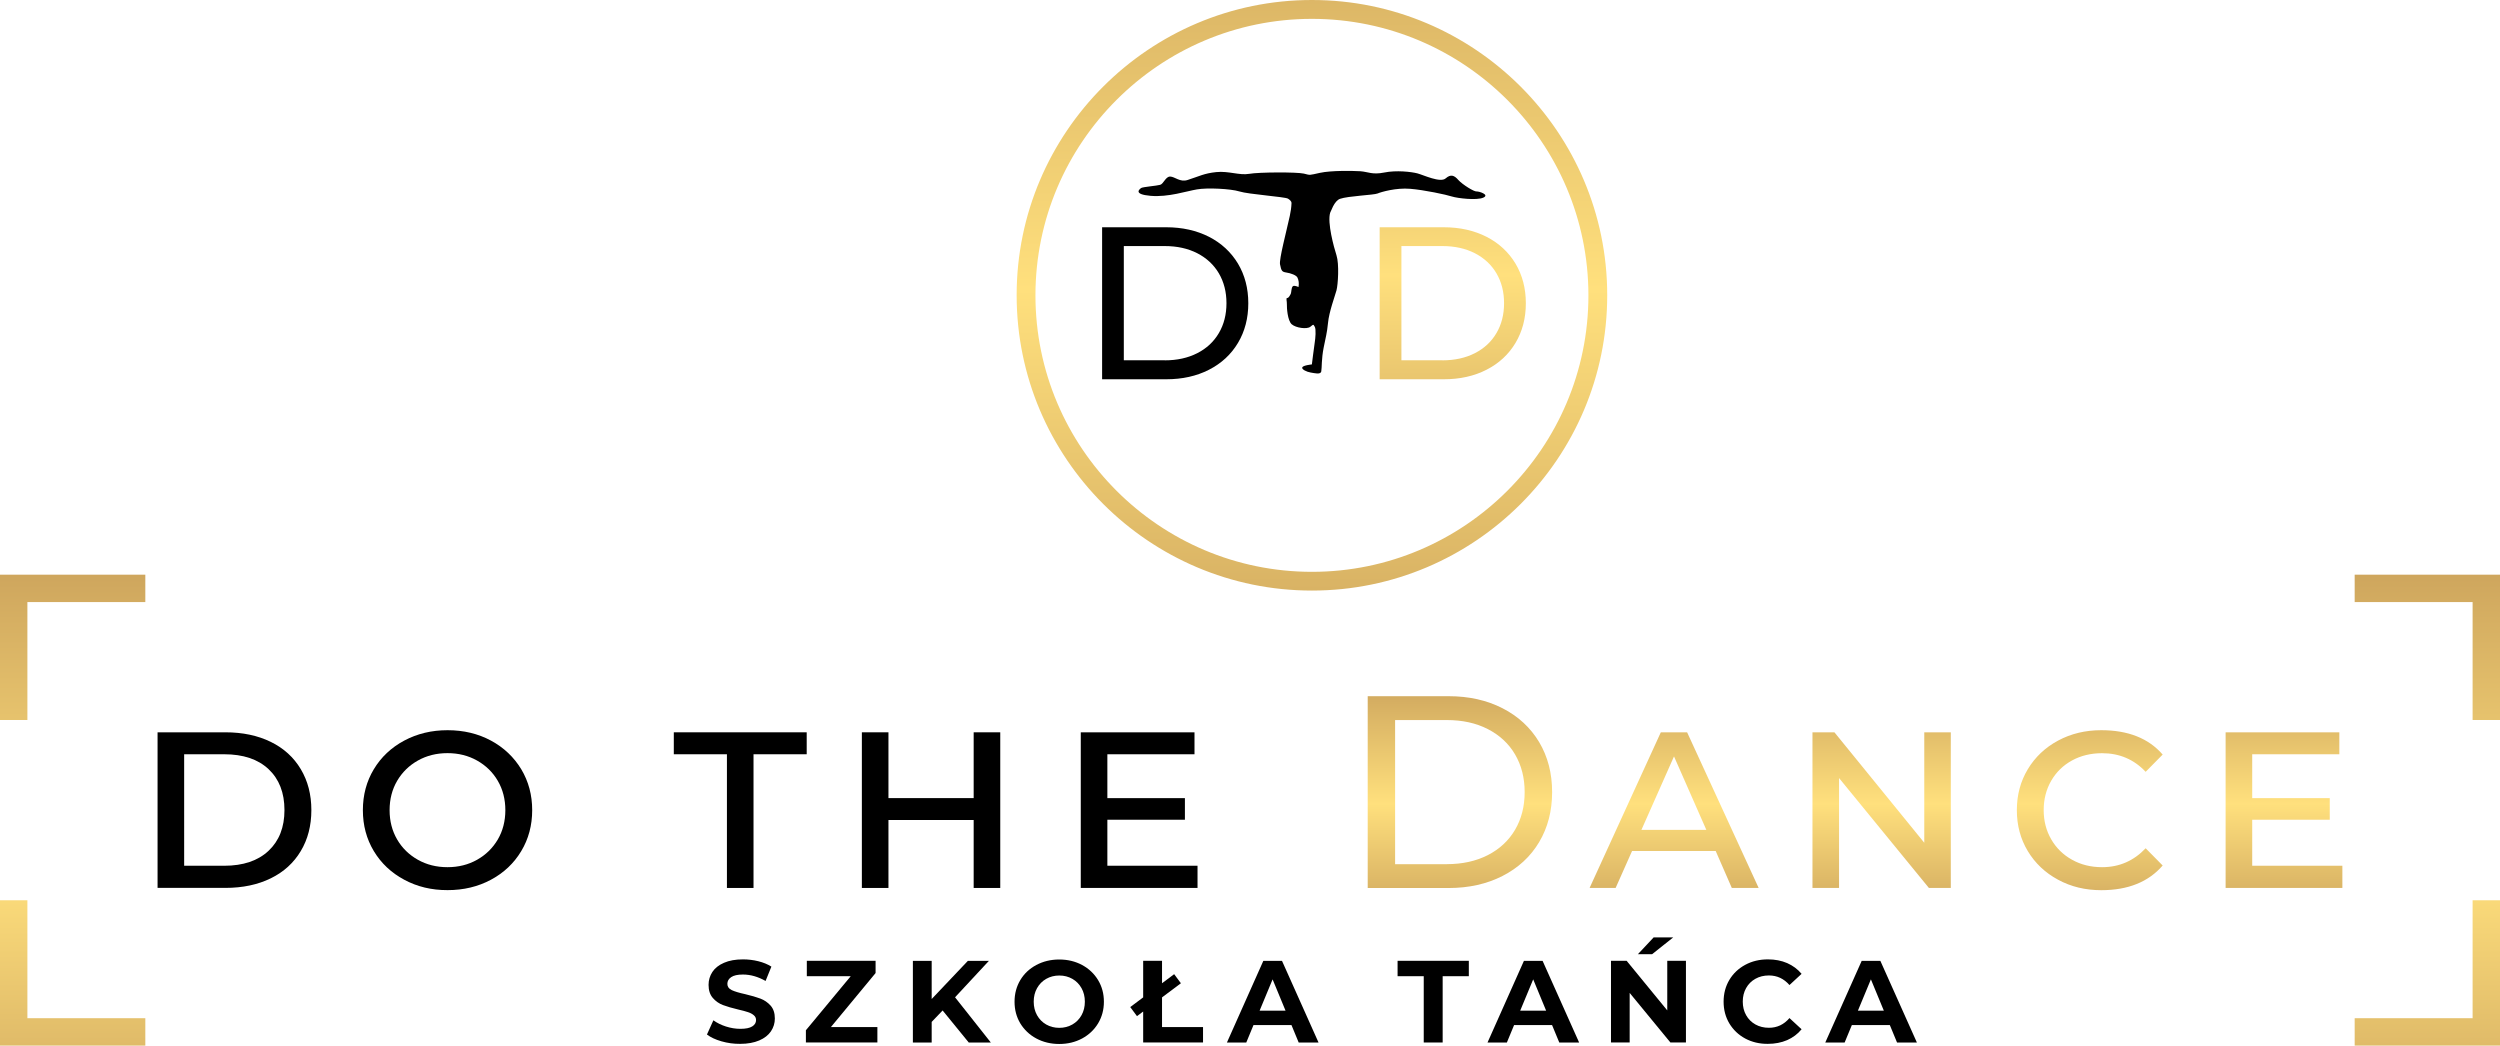<?xml version="1.0" encoding="utf-8"?>
<!-- Generator: Adobe Illustrator 25.4.1, SVG Export Plug-In . SVG Version: 6.00 Build 0)  -->
<svg version="1.1" id="Warstwa_1" xmlns="http://www.w3.org/2000/svg" xmlns:xlink="http://www.w3.org/1999/xlink" x="0px" y="0px"
	 viewBox="0 0 404.27 169.08" style="enable-background:new 0 0 404.27 169.08;" xml:space="preserve">
<style type="text/css">
	.st0{fill:url(#SVGID_1_);}
	.st1{fill:url(#SVGID_00000137815637131652441240000002298224114033947815_);}
	.st2{fill:url(#SVGID_00000044147981221080471630000017102635629146694579_);}
	.st3{fill:url(#SVGID_00000132055171480026898640000003053745421134068111_);}
	.st4{fill:url(#SVGID_00000133500329061154260750000005961320291139497912_);}
	.st5{fill:url(#SVGID_00000146502046329513879110000014731325969908410790_);}
	.st6{fill:url(#SVGID_00000151516651590177886270000014791635476216390334_);}
	.st7{fill:url(#SVGID_00000058565614072310459930000014363898576188927897_);}
	.st8{fill:url(#SVGID_00000099623061943765758820000001479120144886928274_);}
	.st9{fill:url(#SVGID_00000065772551368482619310000000026773551934255778_);}
	.st10{fill:url(#SVGID_00000057865842321700857070000008874950096484650121_);}
</style>
<g>
	<path d="M25.48,118.42h10.95c2.81,0,5.26,0.52,7.36,1.55c2.1,1.03,3.71,2.5,4.85,4.41c1.14,1.91,1.71,4.11,1.71,6.62
		c0,2.51-0.57,4.72-1.71,6.62c-1.14,1.91-2.75,3.38-4.85,4.41c-2.1,1.03-4.55,1.55-7.36,1.55H25.48V118.42z M36.25,140
		c3.07,0,5.47-0.81,7.18-2.42c1.71-1.61,2.57-3.8,2.57-6.58c0-2.81-0.86-5.01-2.57-6.62c-1.71-1.61-4.11-2.41-7.18-2.41h-6.47V140
		H36.25z"/>
	<path d="M65.37,142.26c-2.1-1.12-3.74-2.67-4.92-4.63c-1.18-1.96-1.77-4.17-1.77-6.62c0-2.45,0.59-4.66,1.77-6.62
		c1.18-1.96,2.82-3.51,4.92-4.63c2.1-1.12,4.43-1.68,7-1.68c2.6,0,4.94,0.56,7.02,1.68c2.08,1.12,3.71,2.67,4.9,4.63
		c1.18,1.97,1.77,4.17,1.77,6.62c0,2.45-0.59,4.66-1.77,6.62c-1.18,1.97-2.81,3.51-4.9,4.63c-2.08,1.12-4.42,1.68-7.02,1.68
		C69.8,143.95,67.46,143.39,65.37,142.26z M77.15,139.03c1.42-0.8,2.53-1.89,3.35-3.28c0.81-1.39,1.22-2.97,1.22-4.74
		c0-1.77-0.41-3.35-1.22-4.74c-0.81-1.39-1.93-2.48-3.35-3.28c-1.42-0.8-3.01-1.2-4.79-1.2c-1.77,0-3.37,0.4-4.79,1.2
		c-1.42,0.8-2.53,1.89-3.35,3.28c-0.81,1.39-1.22,2.97-1.22,4.74c0,1.77,0.41,3.35,1.22,4.74c0.81,1.39,1.93,2.48,3.35,3.28
		c1.42,0.8,3.01,1.2,4.79,1.2C74.14,140.23,75.73,139.83,77.15,139.03z"/>
	<path d="M117.56,121.97h-8.6v-3.55h21.49v3.55h-8.6v21.62h-4.3V121.97z"/>
	<path d="M139.37,118.42h4.3v10.64h13.78v-10.64h4.3v25.17h-4.3V132.6h-13.78v10.99h-4.3V118.42z"/>
	<path d="M193.65,140v3.59h-18.88v-25.17h18.39v3.55h-14.09v7.09h12.54v3.5h-12.54V140H193.65z"/>
	<linearGradient id="SVGID_1_" gradientUnits="userSpaceOnUse" x1="236.076" y1="109.32" x2="236.076" y2="149.491">
		<stop  offset="0" style="stop-color:#CBA25B"/>
		<stop  offset="0.514" style="stop-color:#FFE07D"/>
		<stop  offset="1" style="stop-color:#CBA25B"/>
	</linearGradient>
	<path class="st0" d="M221.17,112.58h13.07c3.28,0,6.19,0.65,8.73,1.95c2.54,1.3,4.51,3.12,5.92,5.47c1.4,2.35,2.1,5.04,2.1,8.09
		c0,3.04-0.7,5.74-2.1,8.09c-1.4,2.35-3.38,4.17-5.92,5.47c-2.54,1.3-5.45,1.95-8.73,1.95h-13.07V112.58z M233.97,139.74
		c2.51,0,4.72-0.49,6.62-1.46c1.91-0.98,3.37-2.34,4.41-4.1c1.03-1.76,1.55-3.79,1.55-6.09c0-2.3-0.52-4.33-1.55-6.09
		c-1.03-1.76-2.5-3.12-4.41-4.1c-1.91-0.98-4.11-1.46-6.62-1.46h-8.37v23.31H233.97z"/>
	
		<linearGradient id="SVGID_00000101812131874684497460000005102904365501474182_" gradientUnits="userSpaceOnUse" x1="270.728" y1="109.32" x2="270.728" y2="149.491">
		<stop  offset="0" style="stop-color:#CBA25B"/>
		<stop  offset="0.514" style="stop-color:#FFE07D"/>
		<stop  offset="1" style="stop-color:#CBA25B"/>
	</linearGradient>
	<path style="fill:url(#SVGID_00000101812131874684497460000005102904365501474182_);" d="M277.44,137.61h-13.52l-2.66,5.98h-4.21
		l11.52-25.17h4.25l11.57,25.17h-4.34L277.44,137.61z M275.93,134.2l-5.23-11.88l-5.27,11.88H275.93z"/>
	
		<linearGradient id="SVGID_00000183229294357561751270000018201278771094641796_" gradientUnits="userSpaceOnUse" x1="304.272" y1="109.32" x2="304.272" y2="149.491">
		<stop  offset="0" style="stop-color:#CBA25B"/>
		<stop  offset="0.514" style="stop-color:#FFE07D"/>
		<stop  offset="1" style="stop-color:#CBA25B"/>
	</linearGradient>
	<path style="fill:url(#SVGID_00000183229294357561751270000018201278771094641796_);" d="M315.46,118.42v25.17h-3.54l-14.53-17.77
		v17.77h-4.3v-25.17h3.55l14.53,17.86v-17.86H315.46z"/>
	
		<linearGradient id="SVGID_00000009556004676981278020000003762530263169967001_" gradientUnits="userSpaceOnUse" x1="337.926" y1="109.32" x2="337.926" y2="149.491">
		<stop  offset="0" style="stop-color:#CBA25B"/>
		<stop  offset="0.514" style="stop-color:#FFE07D"/>
		<stop  offset="1" style="stop-color:#CBA25B"/>
	</linearGradient>
	<path style="fill:url(#SVGID_00000009556004676981278020000003762530263169967001_);" d="M332.81,142.26
		c-2.08-1.12-3.72-2.67-4.9-4.63c-1.18-1.96-1.77-4.17-1.77-6.62c0-2.45,0.59-4.66,1.77-6.62c1.18-1.96,2.81-3.51,4.9-4.63
		c2.08-1.12,4.41-1.68,6.98-1.68c4.34,0,7.65,1.31,9.93,3.94l-2.75,2.79c-1.89-2.01-4.24-3.01-7.05-3.01c-1.8,0-3.42,0.39-4.85,1.17
		c-1.43,0.78-2.56,1.88-3.37,3.28c-0.81,1.4-1.22,2.99-1.22,4.76c0,1.74,0.41,3.32,1.22,4.72c0.81,1.4,1.93,2.5,3.37,3.3
		c1.43,0.8,3.05,1.2,4.85,1.2c2.78,0,5.12-1.02,7.05-3.06l2.75,2.79c-2.3,2.66-5.61,3.99-9.93,3.99
		C337.22,143.95,334.89,143.39,332.81,142.26z"/>
	
		<linearGradient id="SVGID_00000062876992089224664870000013423431704574795957_" gradientUnits="userSpaceOnUse" x1="369.343" y1="109.32" x2="369.343" y2="149.491">
		<stop  offset="0" style="stop-color:#CBA25B"/>
		<stop  offset="0.514" style="stop-color:#FFE07D"/>
		<stop  offset="1" style="stop-color:#CBA25B"/>
	</linearGradient>
	<path style="fill:url(#SVGID_00000062876992089224664870000013423431704574795957_);" d="M378.78,140v3.59H359.9v-25.17h18.39v3.55
		H364.2v7.09h12.54v3.5H364.2V140H378.78z"/>
	
		<linearGradient id="SVGID_00000173873501241532213110000014610223944029410488_" gradientUnits="userSpaceOnUse" x1="392.522" y1="89.587" x2="392.522" y2="188.39">
		<stop  offset="0" style="stop-color:#CBA25B"/>
		<stop  offset="0.514" style="stop-color:#FFE07D"/>
		<stop  offset="1" style="stop-color:#CBA25B"/>
	</linearGradient>
	<polygon style="fill:url(#SVGID_00000173873501241532213110000014610223944029410488_);" points="404.27,116.43 399.84,116.43 
		399.84,97.36 380.77,97.36 380.77,92.93 404.27,92.93 	"/>
	
		<linearGradient id="SVGID_00000005985707062821315720000014300179845440146817_" gradientUnits="userSpaceOnUse" x1="392.522" y1="89.587" x2="392.522" y2="188.39">
		<stop  offset="0" style="stop-color:#CBA25B"/>
		<stop  offset="0.514" style="stop-color:#FFE07D"/>
		<stop  offset="1" style="stop-color:#CBA25B"/>
	</linearGradient>
	<polygon style="fill:url(#SVGID_00000005985707062821315720000014300179845440146817_);" points="404.27,169.08 380.77,169.08 
		380.77,164.65 399.84,164.65 399.84,145.58 404.27,145.58 	"/>
	
		<linearGradient id="SVGID_00000122692064968986173950000013425107002809956760_" gradientUnits="userSpaceOnUse" x1="11.75" y1="89.587" x2="11.75" y2="188.39">
		<stop  offset="0" style="stop-color:#CBA25B"/>
		<stop  offset="0.514" style="stop-color:#FFE07D"/>
		<stop  offset="1" style="stop-color:#CBA25B"/>
	</linearGradient>
	<polygon style="fill:url(#SVGID_00000122692064968986173950000013425107002809956760_);" points="4.43,116.43 0,116.43 0,92.93 
		23.5,92.93 23.5,97.36 4.43,97.36 	"/>
	
		<linearGradient id="SVGID_00000160887427099452523600000002511489666654907575_" gradientUnits="userSpaceOnUse" x1="11.75" y1="89.587" x2="11.75" y2="188.39">
		<stop  offset="0" style="stop-color:#CBA25B"/>
		<stop  offset="0.514" style="stop-color:#FFE07D"/>
		<stop  offset="1" style="stop-color:#CBA25B"/>
	</linearGradient>
	<polygon style="fill:url(#SVGID_00000160887427099452523600000002511489666654907575_);" points="23.5,169.08 0,169.08 0,145.58 
		4.43,145.58 4.43,164.65 23.5,164.65 	"/>
	<g>
		<path d="M116.67,168.39c-0.98-0.28-1.76-0.65-2.35-1.1l1.04-2.3c0.57,0.41,1.24,0.75,2.02,1c0.78,0.25,1.56,0.38,2.34,0.38
			c0.87,0,1.51-0.13,1.92-0.39c0.42-0.26,0.62-0.6,0.62-1.03c0-0.31-0.12-0.58-0.37-0.78c-0.24-0.21-0.56-0.38-0.94-0.5
			c-0.38-0.13-0.9-0.27-1.56-0.42c-1.01-0.24-1.83-0.48-2.47-0.72c-0.64-0.24-1.19-0.62-1.65-1.15c-0.46-0.53-0.69-1.23-0.69-2.12
			c0-0.77,0.21-1.46,0.62-2.09c0.41-0.62,1.04-1.12,1.88-1.48c0.84-0.37,1.86-0.55,3.07-0.55c0.84,0,1.67,0.1,2.48,0.3
			c0.8,0.2,1.51,0.49,2.11,0.87l-0.94,2.32c-1.22-0.69-2.44-1.04-3.66-1.04c-0.86,0-1.49,0.14-1.9,0.42
			c-0.41,0.28-0.62,0.64-0.62,1.09c0,0.45,0.24,0.79,0.71,1.01c0.47,0.22,1.19,0.44,2.16,0.65c1.01,0.24,1.83,0.48,2.47,0.72
			c0.64,0.24,1.19,0.62,1.65,1.13c0.46,0.52,0.69,1.21,0.69,2.09c0,0.76-0.21,1.44-0.63,2.07c-0.42,0.62-1.05,1.12-1.9,1.48
			c-0.84,0.36-1.87,0.55-3.08,0.55C118.65,168.81,117.64,168.67,116.67,168.39z"/>
		<path d="M141.88,166.09v2.49h-11.56v-1.98l7.25-8.74h-7.1v-2.49h11.12v1.98l-7.23,8.74H141.88z"/>
		<path d="M152.43,163.4l-1.77,1.85v3.34h-3.04v-13.21h3.04v6.17l5.85-6.17h3.4l-5.47,5.89l5.79,7.32h-3.57L152.43,163.4z"/>
		<path d="M167.58,167.93c-1.1-0.59-1.96-1.41-2.59-2.44c-0.62-1.04-0.93-2.2-0.93-3.5c0-1.3,0.31-2.46,0.93-3.5
			c0.62-1.04,1.48-1.85,2.59-2.44c1.1-0.59,2.34-0.89,3.71-0.89s2.6,0.3,3.7,0.89c1.09,0.59,1.96,1.41,2.58,2.44
			c0.63,1.04,0.94,2.21,0.94,3.5c0,1.3-0.32,2.47-0.94,3.5c-0.63,1.04-1.49,1.85-2.58,2.44c-1.1,0.59-2.33,0.89-3.7,0.89
			S168.68,168.52,167.58,167.93z M173.41,165.67c0.63-0.36,1.12-0.86,1.48-1.5c0.36-0.64,0.54-1.37,0.54-2.19
			c0-0.82-0.18-1.55-0.54-2.19c-0.36-0.64-0.85-1.14-1.48-1.5c-0.63-0.36-1.33-0.54-2.11-0.54c-0.78,0-1.49,0.18-2.12,0.54
			c-0.63,0.36-1.12,0.86-1.48,1.5c-0.36,0.64-0.54,1.37-0.54,2.19c0,0.82,0.18,1.55,0.54,2.19c0.36,0.64,0.85,1.14,1.48,1.5
			c0.63,0.36,1.34,0.54,2.12,0.54C172.07,166.21,172.78,166.03,173.41,165.67z"/>
		<path d="M182.77,162.85l7.1-5.32l1.09,1.47l-7.1,5.32L182.77,162.85z M184.85,155.37h3.06v10.72h6.63v2.49h-9.68V155.37z"/>
		<path d="M208.84,165.76h-6.14l-1.17,2.83h-3.13l5.89-13.21h3.02l5.91,13.21h-3.21L208.84,165.76z M207.88,163.43l-2.09-5.06
			l-2.1,5.06H207.88z"/>
		<path d="M230.23,157.86H226v-2.49h11.52v2.49h-4.23v10.72h-3.06V157.86z"/>
		<path d="M250.98,165.76h-6.14l-1.17,2.83h-3.13l5.89-13.21h3.02l5.91,13.21h-3.21L250.98,165.76z M250.02,163.43l-2.09-5.06
			l-2.1,5.06H250.02z"/>
		<path d="M272.63,155.37v13.21h-2.51l-6.59-8.02v8.02h-3.02v-13.21h2.53l6.57,8.02v-8.02H272.63z M267.41,151.58h3.17l-3.42,2.72
			h-2.3L267.41,151.58z"/>
		<path d="M282.22,167.94c-1.09-0.59-1.94-1.4-2.57-2.44c-0.62-1.04-0.93-2.21-0.93-3.52c0-1.31,0.31-2.48,0.93-3.52
			c0.62-1.04,1.48-1.85,2.57-2.44c1.09-0.59,2.31-0.88,3.67-0.88c1.15,0,2.18,0.2,3.11,0.6c0.92,0.41,1.7,0.98,2.33,1.74l-1.96,1.81
			c-0.9-1.03-2-1.55-3.32-1.55c-0.82,0-1.55,0.18-2.19,0.54c-0.64,0.36-1.14,0.86-1.5,1.5c-0.36,0.64-0.54,1.37-0.54,2.19
			c0,0.82,0.18,1.55,0.54,2.19c0.36,0.64,0.86,1.14,1.5,1.5c0.64,0.36,1.37,0.54,2.19,0.54c1.32,0,2.43-0.52,3.32-1.57l1.96,1.81
			c-0.63,0.77-1.41,1.35-2.34,1.76c-0.93,0.4-1.97,0.6-3.12,0.6C284.52,168.81,283.31,168.52,282.22,167.94z"/>
		<path d="M305.6,165.76h-6.14l-1.17,2.83h-3.13l5.89-13.21h3.02l5.91,13.21h-3.21L305.6,165.76z M304.63,163.43l-2.09-5.06
			l-2.1,5.06H304.63z"/>
	</g>
	<path d="M239.86,31.96c-1.05,0.47-4.13,0.11-5.06-0.18c-0.91-0.3-4.52-1.07-6.77-1.25c-2.27-0.19-4.68,0.51-5.27,0.76
		c-0.6,0.25-4.75,0.4-6.06,0.86c-0.46,0.16-0.84,0.65-1.14,1.23c-0.02,0.02-0.04,0.05-0.05,0.11c-0.09,0.16-0.16,0.33-0.23,0.51
		c-0.07,0.14-0.12,0.28-0.18,0.4c-0.49,1.6,0.6,5.58,1.02,6.88c0.46,1.42,0.25,4.75,0,5.68c-0.25,0.91-1.21,3.5-1.37,5.27
		c-0.18,1.79-0.35,2.13-0.7,3.97c-0.37,1.85-0.28,3.27-0.39,3.85c-0.09,0.58-1.13,0.28-1.72,0.19c-0.6-0.09-1.51-0.51-1.35-0.84
		c0.14-0.33,1.55-0.47,1.55-0.47s0.35-2.83,0.46-3.52c0.11-0.67,0.25-2.18,0-2.58c-0.25-0.42-0.18-0.4-0.72,0.02
		c-0.54,0.42-2.32,0.19-3.01-0.42c-0.67-0.62-0.79-2.67-0.77-3.2c0.02-0.53-0.19-1.04,0.05-1.04c0.26,0,0.46-0.47,0.58-0.67v-0.02
		c0.11-0.21,0.07-0.95,0.32-1.2c0.23-0.23,0.93,0.12,0.93,0.12c0.11-0.63,0.02-1.11-0.16-1.51c-0.16-0.4-1.11-0.74-1.81-0.84
		c-0.7-0.11-0.81-0.25-1.02-1.32c-0.16-0.84,1.02-5.27,1.58-7.83c0.16-0.72,0.26-1.44,0.28-2.11c0-0.23-0.25-0.49-0.58-0.69
		c-0.54-0.3-6.4-0.7-7.84-1.16c-1.42-0.44-5.22-0.63-6.89-0.33c-1.67,0.28-4.61,1.28-7.47,1.04c-2.88-0.25-1.81-1.07-1.53-1.27
		c0.3-0.18,2.51-0.35,3.06-0.51c0.56-0.14,0.88-1.35,1.63-1.34c0.76,0.02,1.58,0.95,2.8,0.56c1.95-0.62,2.65-1.07,4.64-1.28
		c2-0.21,3.76,0.56,5.34,0.28c1.58-0.28,7.68-0.3,8.82-0.04c1.14,0.28,0.77,0.28,2.62-0.12c1.85-0.4,5.26-0.33,6.52-0.26
		c1.27,0.09,1.92,0.6,3.87,0.21c1.95-0.4,4.39-0.12,5.38,0.14c0.97,0.26,3.69,1.56,4.55,0.81c0.84-0.74,1.41-0.49,2.06,0.26
		c0.67,0.74,2.53,1.9,2.95,1.85C239.17,30.93,240.93,31.49,239.86,31.96z"/>
	
		<linearGradient id="SVGID_00000179626196145559387560000012862119041928695184_" gradientUnits="userSpaceOnUse" x1="234.702" y1="2.05" x2="235.03" y2="84.597">
		<stop  offset="0" style="stop-color:#CBA25B"/>
		<stop  offset="0.514" style="stop-color:#FFE07D"/>
		<stop  offset="1" style="stop-color:#CBA25B"/>
	</linearGradient>
	<path style="fill:url(#SVGID_00000179626196145559387560000012862119041928695184_);" d="M223.1,36.75h10.36
		c2.6,0,4.9,0.52,6.92,1.54c2.01,1.03,3.57,2.48,4.69,4.34c1.11,1.86,1.67,4,1.67,6.41c0,2.41-0.56,4.55-1.67,6.41
		c-1.11,1.86-2.67,3.31-4.69,4.34c-2.01,1.03-4.32,1.54-6.92,1.54H223.1V36.75z M233.25,58.27c1.99,0,3.74-0.39,5.25-1.16
		c1.51-0.77,2.67-1.85,3.49-3.25c0.82-1.39,1.23-3,1.23-4.83c0-1.83-0.41-3.43-1.23-4.83c-0.82-1.39-1.98-2.47-3.49-3.25
		c-1.51-0.77-3.26-1.16-5.25-1.16h-6.63v18.47H233.25z"/>
	<path d="M178.22,36.75h10.36c2.6,0,4.9,0.52,6.92,1.54c2.01,1.03,3.57,2.48,4.69,4.34c1.11,1.86,1.67,4,1.67,6.41
		c0,2.41-0.56,4.55-1.67,6.41c-1.11,1.86-2.67,3.31-4.69,4.34c-2.01,1.03-4.32,1.54-6.92,1.54h-10.36V36.75z M188.36,58.27
		c1.99,0,3.74-0.39,5.25-1.16c1.51-0.77,2.67-1.85,3.49-3.25c0.82-1.39,1.23-3,1.23-4.83c0-1.83-0.41-3.43-1.23-4.83
		c-0.82-1.39-1.98-2.47-3.49-3.25c-1.51-0.77-3.26-1.16-5.25-1.16h-6.63v18.47H188.36z"/>
	
		<linearGradient id="SVGID_00000101067279085620515000000008749087068852856711_" gradientUnits="userSpaceOnUse" x1="212.146" y1="-23.875" x2="212.146" y2="113.615">
		<stop  offset="0" style="stop-color:#CBA25B"/>
		<stop  offset="0.514" style="stop-color:#FFE07D"/>
		<stop  offset="1" style="stop-color:#CBA25B"/>
	</linearGradient>
	<path style="fill:url(#SVGID_00000101067279085620515000000008749087068852856711_);" d="M212.15,95.5
		c-26.33,0-47.75-21.42-47.75-47.75C164.39,21.42,185.82,0,212.15,0s47.75,21.42,47.75,47.75C259.9,74.08,238.48,95.5,212.15,95.5z
		 M212.15,3.05c-24.65,0-44.71,20.05-44.71,44.71c0,24.65,20.05,44.71,44.71,44.71s44.71-20.05,44.71-44.71
		C256.85,23.1,236.8,3.05,212.15,3.05z"/>
</g>
</svg>
